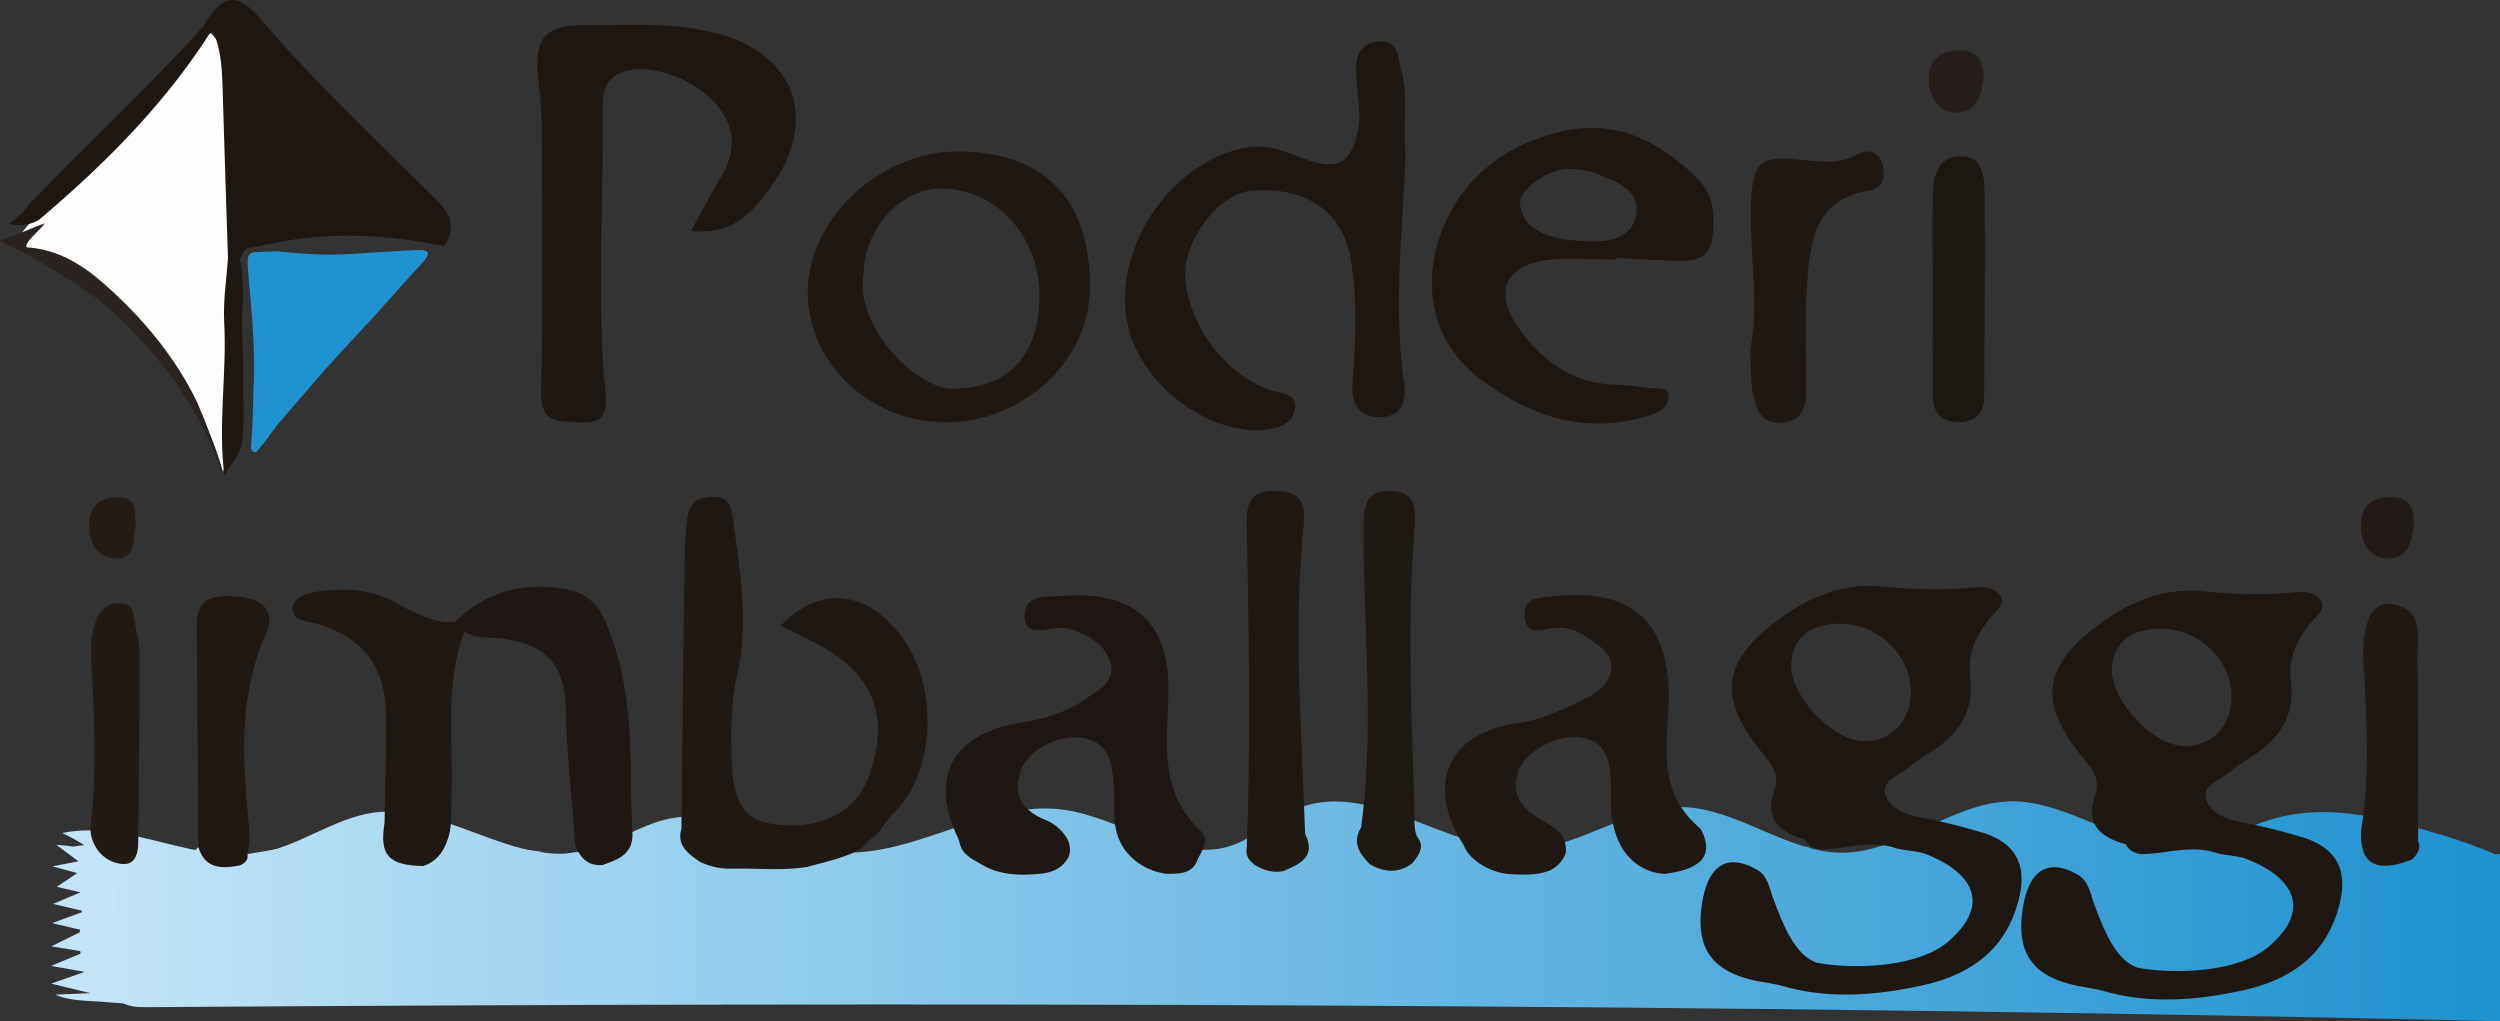 <svg id="Livello_1" data-name="Livello 1" xmlns="http://www.w3.org/2000/svg" xmlns:xlink="http://www.w3.org/1999/xlink" viewBox="0 0 1358.79 555"><rect x="0" y="0" width="1358.79" height="555" fill="#333333" stroke="none"/><defs><style>.cls-1{fill:none;}.cls-2{clip-path:url(#clip-path);}.cls-3{fill:#c3e5f9;}.cls-4{fill:#1e1712;}.cls-5{fill:#fdfdfd;}.cls-6{fill:#1f1813;}.cls-7{fill:#2092d0;}.cls-8{fill:#1e1813;}.cls-9{fill:#a9dcf7;}.cls-10{fill:#87d0f4;}.cls-11{fill:#46baeb;}.cls-12{fill:#179cd8;}.cls-13{fill:#12a9e0;}.cls-14{fill:#139ed9;}.cls-15{fill:#2a231f;}.cls-16{fill:#251e1a;}.cls-17{fill:#221b17;}.cls-18{fill:#231c17;}.cls-19{fill:#1f92d0;}.cls-20{fill:#1e94d2;}.cls-21{fill:#b8e1f8;}.cls-22{fill:#23b1e6;}.cls-23{fill:#81cdf3;}.cls-24{fill:#63c4ef;}.cls-25{fill:#8cd2f5;}.cls-26{fill:#5dc1ee;}.cls-27{fill:#19ace2;}.cls-28{fill:#a3d9f6;}.cls-29{fill:#1f96d3;}.cls-30{fill:#4abcec;}.cls-31{fill:#b0def8;}.cls-32{fill:#56beed;}.cls-33{fill:#95d5f5;}.cls-34{fill:#79cbf2;}.cls-35{fill:#33b6e9;}.cls-36{fill:#2ab3e7;}.cls-37{fill:#bce3f8;}.cls-38{fill:#91d3f5;}.cls-39{fill:#b3dff7;}.cls-40{fill:#98d6f5;}.cls-41{fill:#3cb8e9;}.cls-42{fill:#9cd7f5;}.cls-43{fill:#13a0da;}.cls-44{fill:#9fd8f6;}.cls-45{fill:#7dcbf2;}.cls-46{fill:#6dc7f1;}.cls-47{fill:#5abfed;}.cls-48{fill:#74caf1;}.cls-49{fill:#70c9f2;}.cls-50{fill:#52bceb;}.cls-51{fill:#38b6e7;}.cls-52{fill:#292220;}.cls-53{fill:#199ad7;}.cls-54{fill:#1e97d3;}.cls-55{fill:#10a7e0;}.cls-56{fill:#0ea3dd;}.cls-57{fill:#20afe5;}.cls-58{fill:#1eaee4;}.cls-59{fill:#6bc6f0;}.cls-60{fill:#66c6f0;}.cls-61{clip-path:url(#clip-path-2);}.cls-62{fill:url(#Sfumatura_senza_nome);}.cls-63{fill:#1e1713;}.cls-64{fill:#1f1914;}.cls-65{fill:#1f1814;}.cls-66{fill:#201914;}.cls-67{fill:#211a15;}</style><clipPath id="clip-path" transform="translate(0 0)"><rect class="cls-1" width="1358.79" height="555"/></clipPath><clipPath id="clip-path-2" transform="translate(0 0)"><path class="cls-1" d="M1092.29,435.57c-31.28.75-59.53,27.73-90.81,27.88-30,.15-57.54-24.48-87.57-24.77-28.22-.27-54.24,20.95-82.42,22.93-18.65,1.31-37.25-5.81-55.65-12.93-24.6-9.52-48.84-19-72.39-8.43-11.16,5-21,14.33-32.33,18.68-30.42,11.66-61.34-14.45-92.92-18.82-21.4-3-42.42,4.17-63.48,11.3-19.74,6.69-39.5,13.37-59.63,11.75-30.79-2.48-60.39-24.33-90.87-18.29-16.53,3.27-31.58,14.57-48.09,18-19.52,4.06-38.81-3.12-58.15-10.3-18.21-6.76-36.46-13.53-55-10.89-22.47,3.2-42.79,20-65.31,22.53C121.27,466.05,105,462,88.79,458c-18.29-4.54-36.55-9.08-55-5.25,15.4,7.25,30.35,17,28.63,39.44C61.06,510,52.6,532.17,63.8,543c4.48,4.3,10.52,4.44,16.12,4.41,424.09-2.9,854.84-2,1278.87,7.64-.07-25.48,0-48.71,0-73.21V465.68c-5.47-3.23-24-9.65-30.68-11.62-29.17-8.58-59.36-17.19-88.76-10-18.06,4.43-35.29,14.75-53.67,15.72-16.21.85-31.82-5.62-47.44-12.09-14.68-6.08-29.37-12.16-44.59-12.16l-1.36,0"/></clipPath><linearGradient id="Sfumatura_senza_nome" y1="555" x2="1" y2="555" gradientTransform="matrix(1325, 0, 0, -1325, 33.79, 735865.9)" gradientUnits="userSpaceOnUse"><stop offset="0" stop-color="#c3e5f9"/><stop offset="1" stop-color="#1f92d0"/></linearGradient></defs><g class="cls-2"><path class="cls-3" d="M89.24,542a28.13,28.13,0,0,0-5.06-2.45c-8.81-4.21-12.36-15.51-12.9-25.69s.94-20.67-2-30.4c-3.15-10.61-11-17.66-20.8-21.06a63.18,63.18,0,0,0-15-3c-.95-.09-1.9-.15-2.86-.21l12,8.93-14.06,2.76L42,474.52,30.84,482,43.78,485,28.9,491.29l17,4-17.53,6.45,17,4-17.48,8.61,18.32,3L27.73,525l18.36,3.22-18.3,6.39,21.44,5.19-19.19.8c6.9,3.14,15.5,3.25,24,3.78,12.43,1,24.89,1.74,37.33,2.62a3.26,3.26,0,0,0,.12-.75A5.3,5.3,0,0,0,89.24,542" transform="translate(0 0)"/><path class="cls-4" d="M763.88,84.35c-1.26,39.27-6.8,81.59-.74,124,1.45,10.16-1.53,18.69-14,18.36s-14.72-9.79-14-19.27c1.82-22.63,2.84-45.15-1.23-67.65-4.59-25.38-24.92-38.85-54.54-36-16.83,1.62-35.93,26.59-35.19,46,1,26.35,22.4,54.88,47,62.39,5.77,1.76,14,1.8,12.66,10.21-1.13,7.35-7.81,10.17-15.29,11.13-29.29,3.74-66-22.31-74.72-53.31C602.13,138.44,635.3,87.05,678.41,80c12-2,22.15,3.53,32.8,7.09,16,5.35,23.06,1.26,26.67-15.1,2.27-10.25-.19-20.26-.78-30.39-.52-9,.57-17.74,11.9-19,10.82-1.23,10.59,8,12.46,14.79,4,14.49.92,29.3,2.42,47" transform="translate(0 0)"/><path class="cls-4" d="M375.54,125.47c6-10.87,11.32-20.64,16.88-30.23,8.49-14.66,6.83-28-4.72-40.29C375,41.5,351.13,34.13,338,39.28c-8.37,3.28-10.49,10.36-10.4,17.8.55,48-2.84,96,.42,144,.23,3.38.7,6.75,1,10.13.88,10.23,1.51,19.3-13.95,18.41-12.15-.7-21.47.51-21-17.24,1.27-47.53.49-95.12.37-142.69a177.45,177.45,0,0,0-1.38-22c-3.28-25.88,1-34.28,26-34.07,24.12.2,48.93-1.78,72.67,5.13,40.53,11.79,52.4,46,28.87,80.52C410,114.83,398.8,128,375.54,125.47" transform="translate(0 0)"/><path class="cls-5" d="M25.77,109.54C55.36,86.23,78.68,57.13,102.2,28.19c3.36-4.14,5.25-10.33,12.28-10.28,6.67,6.45,8,15,8,23.35.09,34.26,6.38,68.3,3.63,102.65-6,39.26,6.82,73.79-4.89,112.51-7.1-19.59-7.47-20.23-10-24.83,1.56-7.8-14.88-20.92-16.76-25.27-17.46-25-26.36-36.25-53.12-53.18C31.28,146.75,22,138,10.47,134.46c-3.12-3.09-4.25-4.21,0-6.27" transform="translate(0 0)"/><path class="cls-6" d="M951.33,189.53c5-24.18-.46-50.54.33-76.91.75-24.78,4.06-28.17,28-25.7,10.22,1,20,2.44,29.76-2.92,5.4-3,11.68-2.21,13.66,5,1.75,6.38,1.14,13.28-7.1,14.59-30.85,4.92-32.08,29.21-33.88,52.06-1.46,18.52-.19,37.25-.35,55.89-.08,9-1.64,17.21-13.16,18.19-11.77,1-14.22-7.8-15.88-16.07-1.42-7.11-.93-14.61-1.39-24.14" transform="translate(0 0)"/><path class="cls-7" d="M144,136.75c2,0,2,0,3.94-.09a28.93,28.93,0,0,1,3.64,0c32.44,3.17,33,1.34,71.29-.56,11.1-.55,13.85-.11,2.05,11.78l-22,24.48c-26.08,28.28-23.37,25-51.06,57.33-4.24,4.95-7,9.83-12.34,15.65-1.12,1.23-3.2-.42-3.08-2.07.66-8.85,1.23-22.19,1.24-29.91,1.29-22-.67-41.42-2.62-63.15-1.08-12-.76-13.42,6.39-13.24.31,0,2.2-.21,2.51-.22" transform="translate(0 0)"/><path class="cls-8" d="M1050.39,158.1c0-17-.19-34,0-51,.16-10.81,2.53-22.24,15.6-22.2,11.91,0,12.64,11.7,12.71,20.6.28,36.81,0,73.62-.28,110.43-.06,8.86-4.87,13.48-13.93,13.5-10.34,0-14-6.17-14.1-15.29-.14-18.7,0-37.39,0-56.08" transform="translate(0 0)"/><path class="cls-9" d="M209,447.31c1.64,12.33,5.71,22.18,21.11,20.45-5.8,15.28-5.54,30.46-.89,46.13,2.29,7.75,4.8,16.79-4.09,23.17-10.24.33-20.47-.14-30.68.23-7.1.26-13.24-2-14.53-8.92-4-21.57-9.16-43.06-8.74-65.22.06-3.47,2-6.42,4.27-9C186.09,449,198,450,209,447.31" transform="translate(0 0)"/><path class="cls-10" d="M387.57,534.49c-7.27-23-9.8-45.62-6.92-69.65,4.6,1.09,9.2,1.26,13.8,2.34.43.38,5.49.74,6,.81,11.15,1.62,13.88-.26,20.42.88-3,9.54-1.16,21.05-3.54,30.89-3.29,13.58,6.33,25.16,7.79,38.14l-13.78-.26c-7.56-3.77-16.3,1.36-23.75-3.15" transform="translate(0 0)"/><path class="cls-11" d="M739.34,450.52c.32,7.24,1.64,12.51,7.2,17.33,4.44,22,10.81,43.85,5.47,66.64-22.11,6.25-25,4.48-30.5-16.63C717.5,502.6,716,487,715,471.44c-.5-7.54-1.55-16.14,7.58-20.55,5.68-1.08,10.85-2.3,16.74-.37" transform="translate(0 0)"/><path class="cls-12" d="M1155.45,458.91l3.18,1.74c4.06,3,10.18,0,13.72,4.62,2.73,14.2-.16,28.59,1.83,42.94,1.37,9.85-4.46,14.38-14.72,10.68-21.55-4.81-23.79-24.06-30.32-40.11-1.91-7.31-3.71-14.62.58-21.77,8.75-1.69,16.86,5.23,25.73,1.9" transform="translate(0 0)"/><path class="cls-13" d="M941.5,477.3c-1.91-9.71,3.89-15.3,10.91-20.24l26.72,3.4c4-1.35,5.89,1.46,8,3.86,5,17.56,3.14,35.9,5.92,53.73,0,.31-.67.81-1.11,1.12-.86.62-1.85.46-2.9-.37-17.51-2-21.59-16.51-26.23-29.34-4-11.09-9.84-15.69-21.35-12.16" transform="translate(0 0)"/><path class="cls-4" d="M110.27,14.65l3.49,3.84c-25,39-57.44,71.21-92.56,101a21.22,21.22,0,0,1-16.35,2.1c8.43-5.68,9.26-8.74,13.24-12.87C49,76.66,80.79,47.2,110.27,14.65" transform="translate(0 0)"/><path class="cls-14" d="M1098.84,498.16h-2.91c7.44-19.63-.47-34.49-14.85-47.35,16.92-3.42,32.87.66,48.64,6.2,1.33,7.29,5.28,14.66-.58,21.77-17.19-4.92-22.54-1.5-30.3,19.38" transform="translate(0 0)"/><path class="cls-4" d="M123.91,140c1.06,0,4.13-3.9,5.2-3.88,2.55,7.23,3,17.82,3,26-1.39,16.4.52,27.61.09,49.37,1.29,40.17-2.53,32.22-10.24,47.06-3.59-28.06,1.41-55.39-.11-83.44-.63-11.65,1.31-23.43,2.09-35.15" transform="translate(0 0)"/><path class="cls-15" d="M14.73,134.46c16.76,1,30.35,9.62,42.15,20.08,20.62,18.28,38.27,39.26,50.39,64.33,1.45,3.73,16.09,38.24,12.85,37.54-11.91-40.34-48.76-81.25-72.82-98-10.54-7.33-21.81-13.62-32.75-20.38-1.16-.85-1.53-1.67-1.09-2.46s.85-1.14,1.27-1.14" transform="translate(0 0)"/><path class="cls-16" d="M1078.19,41.52c-.86,9-3.61,19.26-14,19.81-10.09.52-15.78-8.43-15.87-18.49-.09-10.23,6.53-15.25,16.4-15.61,9.23-.34,13.2,5,13.47,14.29" transform="translate(0 0)"/><path class="cls-17" d="M1312,284.67c-1,8.88-2.8,19.24-14.44,18.9-9.4-.27-14.38-8.14-14.37-18,0-10.64,5.72-15.13,16.07-15.41,10.08-.28,12.73,5.51,12.74,14.47" transform="translate(0 0)"/><path class="cls-18" d="M73.79,285.66c-1.91,7.39.48,18.51-10.87,17.92-10.26-.53-15-8.9-14.46-19.28.48-9.67,6-13.9,15.42-14,12.05-.16,8.65,9.1,9.91,15.38" transform="translate(0 0)"/><path class="cls-19" d="M1351.87,464.55l6.92-.42v78.24l-11-2.85c3.92-18.8,2.18-37.85,2.52-56.81.11-6.08-1.39-12.3,1.51-18.16" transform="translate(0 0)"/><path class="cls-3" d="M100.18,542.19c-13.39,1.91-26.65-1.86-39.94-3.19-3.07-.46-6.19-.84-9-2.54-7-4.2-8-20.13-8-28.66.15-2.8,1.19-6.32,1.18-10.69,0-3.23-.21-6.49,0-9.74.92-11,.66-17.51-4.47-27.18a55.52,55.52,0,0,1,8-1,84.86,84.86,0,0,1,10.58.22c4.53,2.38,6.07,2.79,10.35,5.53,8.63,2.84,13,9.44,13.25,20.52.17,7.23,2.62,14.31,2.25,21.58-.71,14.37.55,26.91,14.64,30.82,1.33.37,1.37,2.65,1.23,4.35" transform="translate(0 0)"/><path class="cls-20" d="M1283.41,450.55c5.5,19.37,9.4,21.29,27.55,13.61,7.91-1.1,12.51,4,13.13,10.18,2,19.51,5.68,38.81,6.87,58.39.14,2.21-1.49,4.17-3,5.91l-17.23-.19a10.7,10.7,0,0,0-3.19-1.1c-9.39-1.31-21.62,4.28-27.7-2.93-7.85-9.32-8.81-23.59-8.51-35.43.39-16-1.17-32.67,5.39-48.15l6.65-.29" transform="translate(0 0)"/><path class="cls-21" d="M107.83,460.37c5.55,9.73,14.65,7.27,23.21,6.7,11,10.52,8.75,25.08,11.16,38,2.29,12.28,3.45,24.63,13,34-16.85,6.78-34.39,1.78-51.57,3-14.91-19.58-12.64-43.75-17.48-66-1.06-4.88,1.62-10,7.27-12.14,5-.34,10.6,1.57,14.38-3.61" transform="translate(0 0)"/><path class="cls-22" d="M841.92,470.65c5.14-.59,5.31-2.41,7.7-4.85,7.55-8.26,16.21-12.93,26.85-9.83,8.58,14.73,8,31.39,10,47.51,1.4,11.45,2.72,22.8,16.14,27.1a119.62,119.62,0,0,0,13.39.18c8.7,1.85,19.93-4.48,25.45,7.7l-75.14.52c-13.88,0-17.89-7.41-16.76-20.26,1.44-16.52-9.79-31.28-7.63-48.07" transform="translate(0 0)"/><path class="cls-23" d="M394.45,468.11l47.09-.92c13-.05,13.88,10.76,14,18.65.41,19,5.17,37.32,7.06,56.05-12.72,1.5-25.15-.7-37.55-3.07-10.42-8.82-10.81-21.38-12.3-33.39-.54-4.39.14-8.94-.16-13.43-.66-9.69.49-20.47-14.86-18.92-2.09.21-3.56-2.4-3.33-5" transform="translate(0 0)"/><path class="cls-24" d="M607.57,454.91a12.7,12.7,0,0,0,5.76,5.77c-9.49,23.59,1.48,45.44,6.38,67.64C621.4,536,635.2,532,637,541.79l-51.2-3.41c-2.45-1-4.7-2.12-5.5-4.89-.94-3.83.36-8.26-1.7-11.59-12.1-19.56-7.39-38.57,1.26-57.58,2.19-7.73-2.89-10.1-5.29-14.83,14.1-8.08,19.82,3.44,33,5.42" transform="translate(0 0)"/><path class="cls-19" d="M1328,538.64c-1.91-20.63-8.91-40.63-7.17-61.77.51-6.18-4.69-9.89-9.87-12.71l3.34-7,37.57,7.41c7.29,23.24,2.53,47,2.51,70.47,0,1.5-4.26,3-6.53,4.5l-19.85-.88" transform="translate(0 0)"/><path class="cls-25" d="M370.37,450.28c2.82,9.93,3.32,12.87,10.29,14.56,5.6,23.31,6.42,47.13,7.6,70.91-7.85,3.72-16.63-.7-24.52,2.78l-7,.07c-4.16-3.37-7-7.55-6.35-13,1.9-16.68-5-31.86-8.17-47.65-1.93-9.75-1.73-17.72,7.54-23.39,6.73-2.08,13.31-4.89,20.61-4.24" transform="translate(0 0)"/><path class="cls-26" d="M637,541.79c-22.88-2.72-26.92-18.42-27.52-37.7-.27-8.77-3.9-17.42-5.89-26.15s-.65-15.49,9.74-17.26c5.75,5.68,12.39,9.7,20.55,10.85,4.21,1.44,8.67,2.35,10.11,7.64,4.71,17.39,5.49,35.27,6.61,53.08.4,6.33-4.84,8.12-9.84,9.59l-3.76-.05" transform="translate(0 0)"/><path class="cls-27" d="M941.45,538.46c-8.52-5.93-18.29-1.5-27.31-3.27-11.61-7.81-4-19.63-5.34-29.31-1.55-11.45-1.83-23.11-4.77-34.43,13.21-.62,24.47-3.16,20.48-20.65a78.35,78.35,0,0,1,27.9,6.26c-2.27,7.47-6.57,13.87-10.91,20.24-18.61,18.25-15.91,38.16,6.45,51,20.07,11.52,42.83,9.29,64.34,13.34-23.81,3-47.22-2.44-70.84-3.16" transform="translate(0 0)"/><path class="cls-28" d="M226.79,535.55c1.18-12.09-2.74-23.35-5.33-34.9-2.75-12.2-5.06-24.78,8.69-32.89C236,465,242,460,244,454.39c4.48,2.39,1.69.84,3.4,3.19,7.77,18.43,12,69.52,6.78,81.45l-20.58-.4c-1.81-2-5.15-.65-6.76-3.08" transform="translate(0 0)"/><path class="cls-29" d="M1276.76,450.84c9.32,13.43-3.29,26.06-1.85,40.09,1.35,13.1,7.88,25.39,6,39.08-.8,5.73,6,5.1,10.39,5.58,6.53.71,13.63-2.26,19.5,2.86l-96,.72c9-4.6,18.47-8.5,26.94-13.93,30.59-19.64,34.21-47.64,10.07-74.15,8.32-2.11,16.65-3.75,25-.25" transform="translate(0 0)"/><path class="cls-30" d="M722.6,450.89c-8,22.32,2.34,43.45,3.65,65.14,1.11,18.27,8.68,21.77,24,19.19,5.41-2.87,10.66-5,13.4,3.2l-54.69.13c-3.43-1.88-8.11-3.38-8.67-7.39-2.77-20.08-10.36-39.82-4.9-60.55,9.27-2.12,14.41-7.55,14.06-17.37,4.24-1.66,8.45-3.51,13.2-2.35" transform="translate(0 0)"/><path class="cls-31" d="M226.79,535.55c2.7.07,5.2.57,6.76,3.09l-71.77.29c-1.87-1.21-4.75-2.38-4.95-4.26-2.52-24.86-12.59-49.9,1.32-74.46,5.13-3.86,11.16-5.19,17.34-6.1-2.11,23.71,7.31,46.22,7.4,69.78,0,7.36,4.83,12.09,13.44,11.75,10.14-.41,20.31-.09,30.46-.09" transform="translate(0 0)"/><path class="cls-32" d="M677.61,461.25c.07,3.07,1.18,5.6,4.08,6.15,6.25,15.79,13.63,31.34,5.93,48.92-3.17,7.24,8,16.33-2.59,22.93l-1.27.39-1.28-.37c-24.1,3.06-24.8,2.74-26.31-19.66-.74-10.92-4.31-21.08-6.86-31.51-2.61-10.64.15-17.79,11.68-20.12l16.62-6.73" transform="translate(0 0)"/><path class="cls-33" d="M314.39,463.15c3,4.68,9.09,5.25,15,4.33,7.36,15.15,9.44,58.65,3.43,71.59l-1.51.21-1.51-.15C315.1,543.68,308,537.39,304,523.35c-4.47-15.84-18.84-60,10.36-60.2" transform="translate(0 0)"/><path class="cls-34" d="M483.12,468l13.8-3.69c-2.93,16.41-.92,32.41,3.63,48.3a41,41,0,0,1,1.27,15.17c-.69,7,.56,9.83,5.92,11.45-13.5,5.28-27.53,2.49-41.37,2.65a298.38,298.38,0,0,1-1.53-53.14c.8-12.54,5-20.09,18.28-20.74" transform="translate(0 0)"/><path class="cls-35" d="M801,464.25l7.07,3.87c-4.23,22.11,4.35,42.87,7,64.25.4,3.2,2.81,6.24,0,9.39-10.44,1-20.62-.77-30.76-2.87-2.6-24.1-11.64-47.37-9.39-72.11.3-3.29-.23-6.72,2.53-9.33l3.5.3c5.84,4.78,14,2.51,20.09,6.5" transform="translate(0 0)"/><path class="cls-36" d="M841.92,470.65a120.75,120.75,0,0,1,11.65,50.1c.08,9.65,3.54,15.56,12.74,18.23l-9.09.35c-6.62,2.25-13.44,1.6-20.11.77-4.48-.56-9.84-2.3-10.12-7.51-1.14-20.67-11-40.12-8.5-61.24l23.43-.7" transform="translate(0 0)"/><path class="cls-37" d="M93.45,464c-3.64,6.1-5.24,13.15-2.88,19.45,7.15,19,6.1,39.72,13.09,58.67l-3.49.09C76.9,541,74.33,526.37,75.94,507.35c.82-9.72-2.11-19.74-3.2-29.65-1.2-10.93-13.31-3.4-17-10.06,7.92,1.53,15.52,2.18,19.32-7.22,6.15,1.08,13-1.75,18.37,3.56" transform="translate(0 0)"/><path class="cls-38" d="M332.79,539.07c.47-23.94-5.82-47.56-3.43-71.59,9.33-2.64,11.53-6.76,14.37-13.27l6,.31c-9.91,11.48-2.22,23.15.4,34.25,3.9,16.47,4.28,33.25,6.58,49.83l-23.95.47" transform="translate(0 0)"/><path class="cls-39" d="M158.15,460.21c-3.05,26.44-1.46,52.66,3.63,78.72l-6.55.17c-8.73.29-13-3-14.25-12.53-2.53-19.93-6.54-39.68-9.94-59.5l3.44-2.87,23.67-4" transform="translate(0 0)"/><path class="cls-40" d="M307.15,464.84c-11.06,22.74-1.26,46.66,4.69,67.62,2.12,7.45,11.05,6.61,17.92,6.67-14.56,6.19-29.77,2.27-44.7,2.81-2.41-20.47-4.37-41-7.15-61.42-1.33-9.7,2.54-16.41,13.37-17.35,5.31-.11,7.7,1.67,15.87,1.67" transform="translate(0 0)"/><path class="cls-41" d="M763.6,538.42c-3.69-4.3-8.88-2.36-13.4-3.2.45-18.46-2.89-36.56-5.85-54.64a19.15,19.15,0,0,1,2.19-12.73c6.84,1.49,13.64,2,20.25-1,3.45,1.26,6.5,3.91,6.1,7.23-2.64,21.86,4.91,42.95,4.45,64.6l-13.74-.26" transform="translate(0 0)"/><path class="cls-42" d="M295.34,463.15c-11.69-.55-14.34,11.15-13.07,19.08,2.12,13.29,4.36,26.58,5.93,39.95.79,6.69.82,13.64-3.14,19.76h-3.75c-13.74.2-17.37-6.22-17.34-19.83,0-14.33-4.46-28.63-5.69-43.22-1.08-12.89,2.22-17.54,15.51-17.59,6.59,1,11.66,0,21.55,1.85" transform="translate(0 0)"/><path class="cls-43" d="M1046.35,538.56c20-9.22,39.23-19.43,49.58-40.4,1-1.57,1.94-1.65,2.9,0,.46,19.05,12.59,28.28,28.87,34.13,5.65,2,11.19,4.42,16.79,6.64l-98.14-.37" transform="translate(0 0)"/><path class="cls-44" d="M273.79,461.3c-11-.86-10.89,5-10.93,16.95-.06,18.29,11.05,34.85,5.59,53.68-2.63,9.05,9.79,4.91,12.86,10-9.19.19-18.5,1.58-27.18-2.92-2.42-27.45-2.09-56-7.46-83.06,11.45,3.13,14.29,5,27.12,5.33" transform="translate(0 0)"/><path class="cls-45" d="M483.12,468c-10.06,3.7-14.85,9.88-13.81,21.49,1.26,14.22-3.6,28.82,2.13,42.9,2.16,5.31-3.23,6.42-5.07,9.49l-3.72,0c-10.81-12.49-9.17-28.4-10.41-42.93-1-12,.4-23.6-10.7-31.77,6.2-.88,9.78-2.58,13.68-5.89,8.56,5.27,18.18,6.18,27.9,6.68" transform="translate(0 0)"/><path class="cls-46" d="M582.47,535.52l3.33,2.86-58,.26c-7.74-26.44-14-53.06-10.24-80.95l3.71-1,10.42,8.43a22.12,22.12,0,0,0,5.67,3.24c12.3,5,2,16.27,4.16,24.06,2,6.94,1.9,14.42,2.55,21.64,1.1,12.17,6.11,18.87,19.32,16.83,6.8-.23,13.51-.11,19.06,4.65" transform="translate(0 0)"/><path class="cls-47" d="M661,468c-6.18,4.31-10.61,8.07-7.41,17.62,4.76,14.19,8.32,28.76,8,44.38-.27,15,13.64,6.43,20.84,9.29-13.65,4.86-27.74,2.79-41.71,2.57,14-9,2.37-20.8,2.63-31,.34-13.37,1.3-28.13-9.51-39.36,6-.28,11.89-.94,17-4.44L661,468" transform="translate(0 0)"/><path class="cls-48" d="M507.74,539.21c-5.36-.92-12.37,3.15-10.2-9.55,1.92-11.23-3.39-23.81-6.09-35.66-2.47-10.84-2.39-20.9,5.47-29.71,3.11-2.1,6.14-1.89,10.3-3.44,7.15,8.23,3.34,18.37,4.77,27.59,2.57,16.71,4,33.57,5.48,50.4l-9.73.37" transform="translate(0 0)"/><path class="cls-49" d="M517.47,538.84c-14-24.62-7.44-51.91-10.25-78l10.36-3.16c4.06,26.91,9.17,53.68,10.24,80.95l-10.35.2" transform="translate(0 0)"/><path class="cls-50" d="M685,539.25c-5.52-18.85,7.47-38.45-2.51-57.28-2.24-4.22-4.11-9.53-.83-14.57l13.65,3.21c2.29,18.23,4.81,36.44,6.72,54.71.59,5.61,4.63,8.81,6.85,13.23l-23.88.7" transform="translate(0 0)"/><path class="cls-51" d="M777.34,538.68c-8.87-18.36-10.46-37.9-8.07-57.67a24.64,24.64,0,0,0-2.48-14.16c3-3.43,3.85-6.17,3.46-12.1l7.15,2.7c1.09,24.32,5.59,48.16,9.86,72.05.51,2.86-1.93,6.25-3,9.39l-6.92-.21" transform="translate(0 0)"/><path class="cls-38" d="M387.57,535.42c7.87,1.41,16.48-2.7,23.75,3.15l-47.58,0c7.32-5.81,15.94-1.66,23.83-3.11" transform="translate(0 0)"/><path class="cls-51" d="M801,464.25c-7.16-.76-15.57,2.33-20.09-6.5l14.47,1.32,5.62,5.18" transform="translate(0 0)"/><path class="cls-52" d="M0,131c3.89-1.4,20.37-8.23,24.25-9.63-1.35,2.8-12.12,11.12-9.52,13.09l-.18,3.6" transform="translate(0 0)"/><path class="cls-53" d="M1159.46,518.89c8.83.37,13.58-4.17,10.68-12.34-5-14.12-2.15-27.63.54-41.37,12.23-4,25-3.17,37.53-4.07,4.81-.4,8.09,2.06,10.73,5.71.43,15,5.42,29.44,6.32,44.42-20.72,12.82-42.85,13.7-65.8,7.65" transform="translate(0 0)"/><path class="cls-54" d="M1225.26,511.24c-8.1-14-13.47-28.31-6.32-44.42,22,17.82,23.81,30.22,6.32,44.42" transform="translate(0 0)"/><path class="cls-55" d="M986,464.34c16.37,3.61,32.57,5,48-3.81l3.35.42c.41,19,8.23,37.61,3.44,56.95a81.93,81.93,0,0,1-51.63.9c-6.24-13.91,2.22-29.66-5.6-43.48-2.16-3.81.93-7.46,2.49-11" transform="translate(0 0)"/><path class="cls-56" d="M1040.71,517.9c-2-18.93-11.65-37.41-3.44-56.95,13.5,2.4,21.3,12.06,27,23,7.69,14.75-.48,25.91-23.54,34" transform="translate(0 0)"/><path class="cls-4" d="M922.54,96.91c-20.87-20.27-44.45-32.72-75.09-25.16-35.37,8.71-59.35,31.89-67.21,65.07-5.94,25,1,52.05,25,69.72,27.3,20.18,57,29.9,90.85,19.34,5.48-1.71,11.69-4.95,10.64-11.31-.85-5-7.65-2.91-11.75-3.71A136.25,136.25,0,0,0,876.29,209c-23-1.24-39.22-13.82-51.52-31.73-12.82-18.66-6.58-32.88,16.08-35.88,12.28-1.62,24.95-.29,37.45-.29,0-.35,0-.7,0-1,11.91.62,23.81,1.54,35.73,1.75,8,.15,15.23-2.66,16.48-11.48,1.69-11.93,1.51-24.18-8-33.38m-33.37,20.55c-2.71,12.7-16.06,14.26-28.16,13.56-4.52-.48-9.16-.49-13.55-1.53-10.37-2.45-20.1-6.73-21.24-18.8-.75-8,16.66-19.67,27.26-19,4.52.26,9.29.7,13.42,2.36,11,4.43,25.38,8.82,22.27,23.45" transform="translate(0 0)"/><path class="cls-6" d="M519.41,82.35c-41.79.36-80.7,37.5-80.4,76.74.3,39.79,36,72.74,80.09,70.33,35.15-1.92,73.85-31.16,73.36-75.07-.52-47.39-26.23-72.42-73.05-72m-1.8,128.93c-19.41,0-53.31-33.48-48.25-62.51.22-24.23,20.38-46.43,42.07-46.34,29.95.14,53.47,25.78,53.5,58.35,0,32.83-17.27,50.48-47.32,50.5" transform="translate(0 0)"/><path class="cls-4" d="M237.1,108.46c-32.48-32-65.61-63.31-95.3-98-13.11-15.34-21.21-13.59-31.53,4.23-1.34,3.53.45,4.25,3.49,3.84a5.1,5.1,0,0,1,1.5-.77,1.4,1.4,0,0,1,1.14.67c3.57,9,4.24,18.54,4.54,28.12q1.44,47.25,3,94.49a4.64,4.64,0,0,0,4.18,1.33,11.94,11.94,0,0,0,2.29-1.39c2.12-5.87,4.23-6.67,8.52-6.65a8.81,8.81,0,0,1,1.7-.4c3.32-.62,2.29-1.07,5.7-1.19l1.16-.27c31.4-6.93,62.69-5,93.93,1.23h0c7-9.81,3.16-17.87-4.29-25.2" transform="translate(0 0)"/><path class="cls-57" d="M875.49,455.76c2.72,0,1.36.24,3.26-1,2.27,8.16,11.65,11.62,18.51,15.82,6.29,8,9.51,16.7,4.29,26.26-2.9,5.31-1.69,9.57,1.07,14,5.41,8.76,4.18,16.91-2.09,24.66-10.61-3.77-16.13-11.38-17.39-22.4-2.15-18.7-5.42-38.66-7.65-57.35" transform="translate(0 0)"/><path class="cls-58" d="M900.53,535.51c-.35-9.36,4.56-19.53-5-27.51-1.62-1.36-2.42-6.94-1.46-7.63,12.46-8.93,2.23-19.93,3.17-29.8l6.77.88c4,3.45,9.19,3.74,8.07,13.08-2,16.57,1.09,33.74,2,50.66l-13.61.32" transform="translate(0 0)"/><path class="cls-59" d="M562,535.37c-11.81,1-21.56,1.55-21.49-15.87s-3.78-34.71-5.91-52.07l20.49,4.25c14.38,19.93,16,41.24,6.91,63.69" transform="translate(0 0)"/><path class="cls-60" d="M562,535.37c-.54-21.42,2.16-43.19-6.91-63.69,8.81-.63,17.63-1.19,24.77-7.36,4.71,4.89.62,9.07-.87,13.66-4.34,13.36-7.9,27,3.42,38.83,6.29,6.58.15,12.49.06,18.71L562,535.37" transform="translate(0 0)"/></g><g class="cls-61"><rect class="cls-62" x="33.79" y="429.64" width="1325" height="125.36"/></g><g class="cls-2"><path class="cls-6" d="M370.37,450.28q.81-73,1.68-146.1a173.48,173.48,0,0,1,1.69-23.69c1.05-7,5.47-10.3,13.14-10.44,8.39-.16,10.37,3.83,11.36,11.15,3.85,28.62,9,57.21,2.34,86-3.39,14.59-3.15,29.22-2.92,43.93.35,23.36,6.37,34,20.24,36.36,26.8,4.59,47.15-5.21,54.64-26.33,11.18-31.53,2.32-54.53-27.32-70.53-6.81-3.67-13.82-7-21-10.54,21.66-21.89,46.2-19.57,65.45,5.38,20.5,26.57,19,73.18-3.17,95.75-8.88,9.06-5.33,9-15.28,16.48-3.08,7-26,11.4-32.1,13.44-14.2,2.29-28.48.62-42.73,1A36.83,36.83,0,0,1,380,468.17c-6.15-4.38-12.31-8.78-9.6-17.89" transform="translate(0 0)"/><path class="cls-6" d="M795.38,459.09c-20.88-32.76-8.3-61,29.77-66.1,12.69-1.68,23.77-7.11,34.92-12.52,7.79-3.77,15.87-8.94,15.72-18.33-.13-8.59-8.81-12.42-15.18-16.92-4.25-3-9.14-4.12-14.49-4.06-6.52.09-16.55,5.79-17.51-5.92-.94-11.45,9.87-10.49,17.37-11.25,41.49-4.2,61.47,14.51,60.94,56.38-.28,21.7-5.67,44.33,10.53,63.31,2.16,2.54,4.7,4.76,7.06,7.12,7.14,13.84.77,21.6-19.79,24.16a28.17,28.17,0,0,1-8-1.56c-10.86-4.15-16.62-12.53-19.49-23.3-2.68-9.91-1-20.13-2-30.15-1.14-10.49-5.36-18.23-17.36-19.22-13-1.08-29.45,8.12-32.87,19.27-3.29,10.68,1.16,18.54,10.35,24.16,7.58,4.64,16.78,8,15.65,19.56a17.18,17.18,0,0,1-9,9.56c-6.94,2.57-14.15,2.16-21.34,1.84a35,35,0,0,1-12.24-3.34,32.06,32.06,0,0,1-7.86-5.33,19.09,19.09,0,0,1-5.15-7.36" transform="translate(0 0)"/><path class="cls-63" d="M521.42,457.65a8.32,8.32,0,0,0-.76-2.27c-15.85-33.32-2.73-57,34.72-62.68,12.39-1.88,24.18-5.52,34.69-12.81,7.1-4.93,16.33-9.79,13.66-19.32-3-10.81-13.29-16.15-24-19.3a13.7,13.7,0,0,0-3.39,0c-7.22-.23-18.77,5.51-19.4-5.94-.69-12.51,12.33-10.81,20.87-11.42,39.6-2.83,58.59,15,57.21,54.73-.91,26.11-4.56,52.27,17.51,72.95,4.88,4.56,1.19,10.15-1.37,15.05a9.66,9.66,0,0,0-.43,1c-2.79,7.09-9,7.17-15.2,7.31a8.28,8.28,0,0,1-1.41-.06A33.19,33.19,0,0,1,612,462.71q-.32-.37-.6-.78a33.09,33.09,0,0,1-4.19-8.44,8.89,8.89,0,0,1-.26-.88c-2.33-9.3-.88-18.86-1.72-28.27-1-11.33-3.66-21.52-17.58-23.34-13.47-1.76-29.59,7.12-33.18,18.74-4.21,13.65,2.5,21.53,14.67,26.31a22.14,22.14,0,0,1,4,2.28,9.93,9.93,0,0,1,.86.63c4.44,3.69,7.81,7.85,7.52,13.67a9.2,9.2,0,0,1-1.71,4.78c-5.59,7.94-14.61,7.65-23.37,8-7.19,0-14.17-1.07-20.67-4.28a8.44,8.44,0,0,1-.83-.47c-5.47-3.38-12.16-5.59-13.47-13" transform="translate(0 0)"/><path class="cls-6" d="M677.61,461.25c2.29-59.24,1.13-118.49,0-177.72-.22-11.64,3.69-16.75,15-16.74,11.62,0,17.37,4.41,16.05,17.31-5.76,56.38-1.23,112.76.69,169.14,6.2,12.65-2.91,16.39-11.87,20.24-5.65,1.09-10.73-.45-15.5-3.38-2.93-2.22-5.07-4.85-4.42-8.85" transform="translate(0 0)"/><path class="cls-6" d="M209,447.31c.28-19.78,1-39.58.74-59.36-.33-25.72-12.29-41-36.54-48.72-5.52-1.75-15.05-1.21-14.14-8.87.83-7,9.55-8.41,16.5-9.22,13.19-1.55,25.76-.72,38,5.66,10.4,5.43,20.74,12,33.35,11.32,4.39-1.06,5,1.93,5.57,5.06-10.91,28.33-6,57.93-7,87.05-.26,7.32.27,14.68-1,22-2,8.27-5.54,15.36-14.31,18.45-19-.31-24-5.77-21.18-23.34" transform="translate(0 0)"/><path class="cls-64" d="M739.79,449.74c7.4-54.58,1.09-109.29,1.29-163.94,0-11.2,1.5-19.16,14.55-18.9,13.43.27,14.1,8.65,13.22,19.7-3.83,47.9-1.84,95.87-.38,143.82.88,7.31-.48,14.7.92,22a6.81,6.81,0,0,0,.86,2.34c4.49,5.72.76,10-2.54,14.33-7.65,5.85-15.44,5.12-23.33.5-5.5-5.69-9.59-11.73-4.59-19.84" transform="translate(0 0)"/><path class="cls-65" d="M250.77,341.87,247,338.12c17.11-16.51,37.43-22.17,60.74-17.91,11,2,17.27,8.14,21.77,18.75,12.53,29.52,13.46,60.37,13.47,91.52,0,7.92.52,15.83.8,23.74-.34,10.4-8.3,13.12-16.22,15.91-8.17.75-12.3-4-14.9-10.82-1.76-24.69-4.65-49.33-5.2-74.12-.52-23.84-10-34.51-34-38.1-7.65-1.14-16.14,1-22.62-5.22" transform="translate(0 0)"/><path class="cls-6" d="M107.83,460.37q-.47-60.31-.91-120.64c-.11-15.91,11-16.45,22.43-15.44,11.88,1,21,6.7,15.27,19.85-14.82,33.84-13.05,68.24-9.39,103.17a53.07,53.07,0,0,1-.75,16.9c.64,3.38-1.48,4.94-4.13,6.16-9.84,1.88-18.89,2-22.52-10" transform="translate(0 0)"/><path class="cls-66" d="M1283.41,450.55c4.86-29.74,2.89-59.66,1.26-89.44-1.09-20.06,3.29-34.12,14.42-32.85,19.4,2.2,14.5,18.81,14.8,30.57.86,32.75.37,65.54.41,98.31,1.84,4.35-.58,7.27-3.4,10.06q-29.65,11.57-27.49-16.65" transform="translate(0 0)"/><path class="cls-67" d="M51.54,459.51l-.22-.43a18.93,18.93,0,0,1-2-10.91c3.4-29.14,1.8-58.37.45-87.56-.43-9.26-.58-18.14,3.93-26.4,2.7-5,7.32-6.92,13-6.23,5.22.64,5.73,4.69,6.33,8.7,1,6.68,2.91,13.36,2.91,20,0,34.07-.5,68.14-.83,102.21a18.37,18.37,0,0,1-.43,3.84c-1.43,6.18-4.81,7.22-8.73,6.81a18.59,18.59,0,0,1-14.4-10.07" transform="translate(0 0)"/><path class="cls-4" d="M1251.15,455a309.9,309.9,0,0,0-33.21-8.16c-7.89-1.47-16.86-5-19-12.67-2-7.19,7.4-10.05,12.38-14.18a119.74,119.74,0,0,1,12.58-8.77c15.2-9.61,23.68-22.63,21.25-41.16-1.69-12.85,3.65-23,11.63-32.47,2.65-3.15,7.75-6.89,4.4-11.51-2.53-3.5-7.64-4.85-12.44-4.32-17.06,1.87-34.14,1.28-51.11-.37-22.49-2.18-41.23,6.2-58.38,19.25-29,22-31.1,41.6-8,70.12,5,6.22,10.76,12.25,7.56,21.21-5.73,16,2.77,23.08,16.68,26.94,1.6,3.48,4.68,4.74,8.18,5.34,13.81-.09,27.55-5.42,41.42-.48,4.56,1.18,11.43,1.34,15.8,3.05,24.24,9.44,36.74,26.55,12.26,47.66-16.13,13.91-50.59,15.2-70.81,11.58-12.59-3.48-19.56-22.58-24-34.34-2.16-5.75-3.12-12.86-8.76-16.14-17.14-10-28.29-2.21-30.72,22.58C1096.69,520,1107,531,1128,535.57c5.49,1.2,11,1.8,16.52,3.37,22.64,6.37,46.8,5,70.23.23,27.52-5.14,48.83-17.88,56.55-46.63,5.09-19-.61-31.6-20.13-37.54m-64.35-49.52c-17.36-.66-40.52-25.58-38.89-43.29,1.29-14.12,11.7-20,24.82-20.51,21.56-.83,40.17,16.65,40.15,36.93,0,16.12-11,27.44-26.08,26.87" transform="translate(0 0)"/><path class="cls-4" d="M1076.85,452.4a307.17,307.17,0,0,0-33.22-8.17c-7.88-1.47-16.85-5.05-19-12.66-2-7.2,7.4-10.05,12.39-14.19a119.74,119.74,0,0,1,12.58-8.77c15.2-9.61,23.67-22.63,21.24-41.16-1.68-12.85,3.66-23,11.64-32.47,2.65-3.14,7.74-6.89,4.4-11.51-2.54-3.49-7.64-4.85-12.45-4.32-17,1.87-34.13,1.28-51.11-.36C1000.84,316.6,982.1,325,965,338c-29,22-31.1,41.6-8.05,70.12,5,6.22,10.76,12.26,7.55,21.21-5.72,16,2.78,23.08,16.69,26.94,1.6,3.49,4.68,4.74,8.18,5.34,13.8-.09,27.55-5.42,41.42-.48,4.55,1.19,11.42,1.34,15.8,3,24.24,9.44,36.74,26.56,12.25,47.67-16.12,13.9-50.59,15.19-70.81,11.57-12.58-3.48-19.56-22.58-24-34.34-2.17-5.75-3.13-12.86-8.77-16.14-17.13-10-28.29-2.21-30.72,22.58-2.14,21.88,8.13,32.86,29.14,37.42,5.5,1.19,11,1.79,16.52,3.36,22.65,6.37,46.81,5,70.23.23,27.53-5.14,48.83-17.88,56.55-46.63,5.09-19-.6-31.6-20.12-37.53m-64.35-49.53c-17.36-.66-40.52-25.58-38.9-43.29,1.3-14.11,11.7-20,24.82-20.51,21.57-.83,40.17,16.65,40.16,36.93,0,16.12-11,27.44-26.08,26.87" transform="translate(0 0)"/></g></svg>